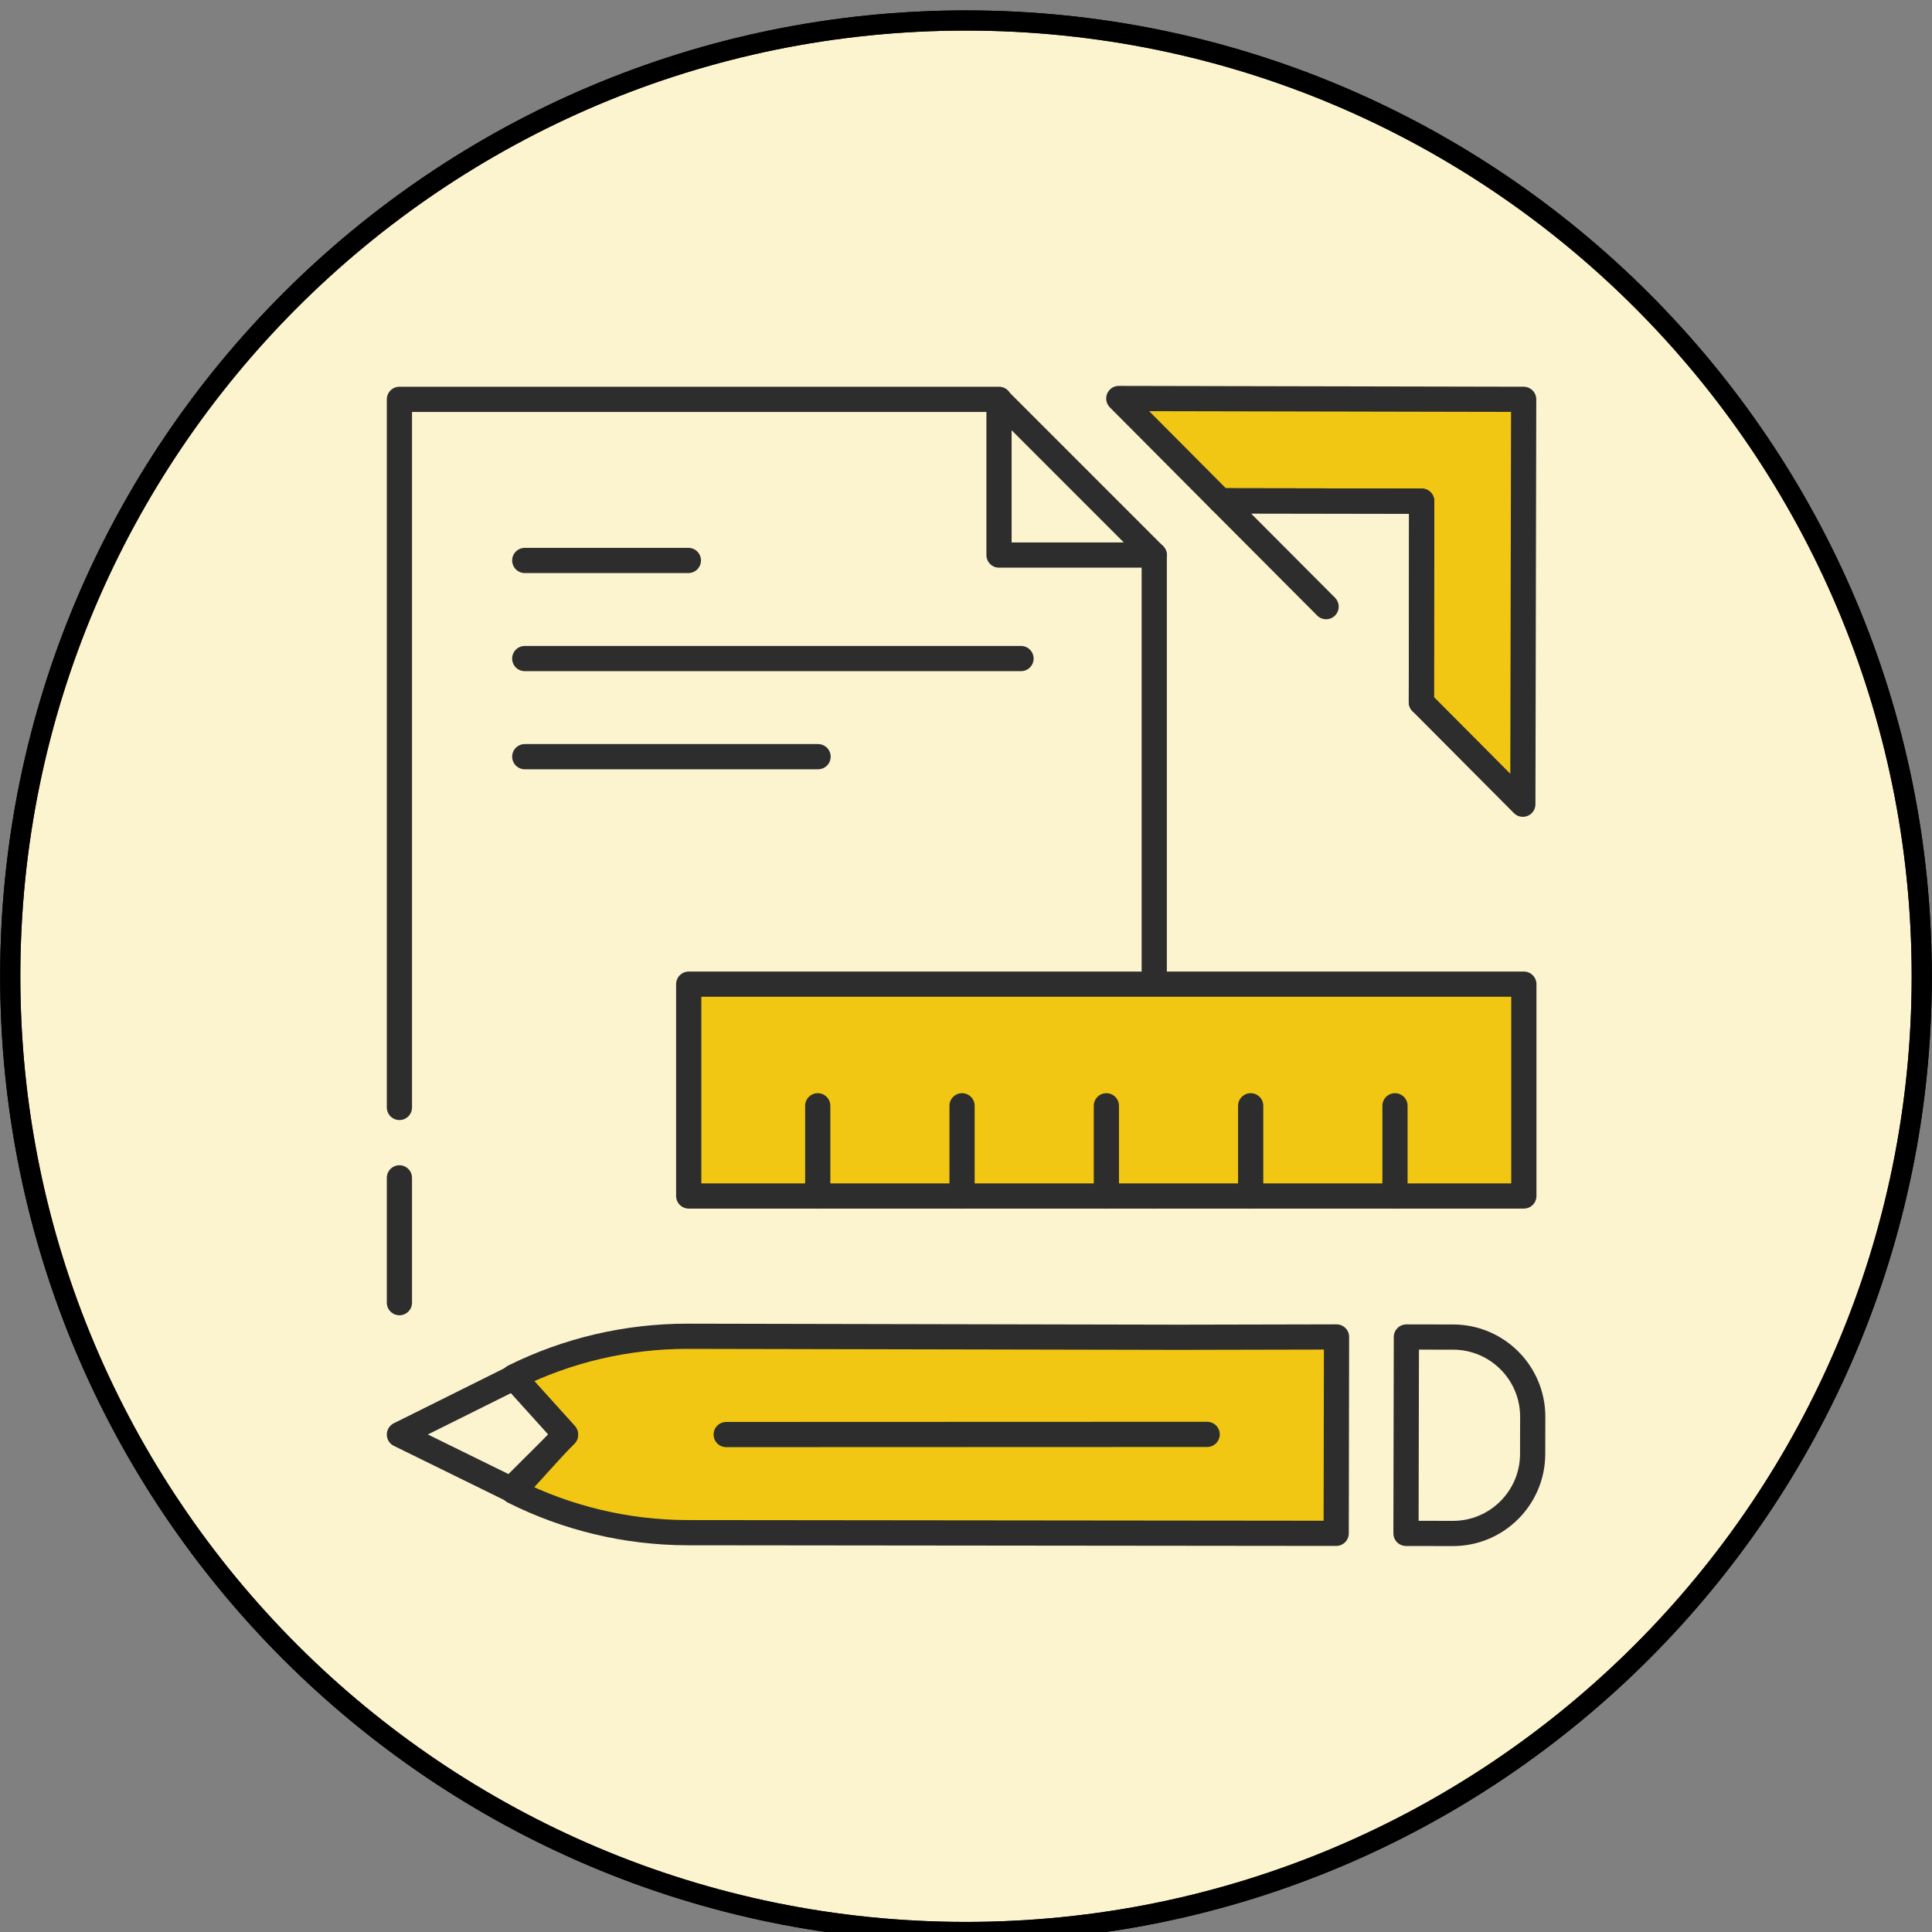 <?xml version="1.0" encoding="UTF-8"?> <svg xmlns="http://www.w3.org/2000/svg" width="115" height="115" viewBox="0 0 115 115" fill="none"><rect x="0" y="0" width="115" height="115" fill="#808080" stroke="none"/><path d="M57.5 115C88.919 115 114.39 89.529 114.39 58.11C114.39 26.691 88.919 1.22 57.5 1.22C26.081 1.22 0.61 26.691 0.61 58.11C0.61 89.529 26.081 115 57.5 115Z" fill="white" stroke="black" stroke-width="1.2" stroke-linecap="round" stroke-linejoin="round"></path><path d="M57.5 115C88.919 115 114.39 89.529 114.39 58.11C114.39 26.691 88.919 1.22 57.5 1.22C26.081 1.22 0.61 26.691 0.61 58.11C0.61 89.529 26.081 115 57.5 115Z" fill="#F2C713" fill-opacity="0.2" stroke="black" stroke-width="1.2" stroke-linecap="round" stroke-linejoin="round"></path><g clip-path="url(#clip0_164_192)"><path d="M30.565 88.77C33.775 90.38 37.305 91.22 40.895 91.23L79.535 91.27L79.555 79.58L70.195 79.6L40.915 79.54C37.325 79.54 33.785 80.36 30.575 81.96L33.655 85.37L30.565 88.77Z" fill="#F2C713" stroke="#2D2D2D" stroke-width="1.5" stroke-linecap="round" stroke-linejoin="round"></path><path d="M91.234 84.337L91.229 86.547C91.224 89.157 89.1 91.283 86.48 91.278L83.69 91.273L83.713 79.583L86.503 79.588C89.113 79.593 91.239 81.717 91.234 84.337Z" stroke="#2D2D2D" stroke-width="1.5" stroke-linecap="round" stroke-linejoin="round"></path><path d="M71.855 85.38L43.225 85.39" stroke="#2D2D2D" stroke-width="1.5" stroke-linecap="round" stroke-linejoin="round"></path><path d="M33.665 85.41L30.585 82L23.775 85.39L30.415 88.65L33.665 85.41Z" stroke="#2D2D2D" stroke-width="1.5" stroke-linecap="round" stroke-linejoin="round"></path><path d="M68.705 33.04V71.19" stroke="#2D2D2D" stroke-width="1.5" stroke-linecap="round" stroke-linejoin="round"></path><path d="M23.775 65.92V23.77H59.465" stroke="#2D2D2D" stroke-width="1.5" stroke-linecap="round" stroke-linejoin="round"></path><path d="M31.235 33.36H40.975" stroke="#2D2D2D" stroke-width="1.5" stroke-linecap="round" stroke-linejoin="round"></path><path d="M31.235 39.2H60.775" stroke="#2D2D2D" stroke-width="1.5" stroke-linecap="round" stroke-linejoin="round"></path><path d="M31.235 45.04H48.695" stroke="#2D2D2D" stroke-width="1.5" stroke-linecap="round" stroke-linejoin="round"></path><path d="M59.465 23.8L68.705 33.04H59.465V23.8Z" stroke="#2D2D2D" stroke-width="1.5" stroke-linecap="round" stroke-linejoin="round"></path><path d="M90.695 23.77L66.595 23.72L72.655 29.81L84.625 29.83L84.605 41.8L90.645 47.87L90.695 23.77Z" fill="#F2C713" stroke="#2D2D2D" stroke-width="1.5" stroke-linecap="round" stroke-linejoin="round"></path><path d="M84.605 41.8L84.625 29.83L72.655 29.81L78.935 36.11" stroke="#2D2D2D" stroke-width="1.5" stroke-linecap="round" stroke-linejoin="round"></path><path d="M23.775 70.11V77.54" stroke="#2D2D2D" stroke-width="1.5" stroke-linecap="round" stroke-linejoin="round"></path><path d="M40.995 58.58V71.19H90.705V58.58H40.995Z" fill="#F2C713" stroke="#2D2D2D" stroke-width="1.5" stroke-linecap="round" stroke-linejoin="round"></path><path d="M83.035 71.19V65.82" stroke="#2D2D2D" stroke-width="1.5" stroke-linecap="round" stroke-linejoin="round"></path><path d="M48.675 71.19V65.82" stroke="#2D2D2D" stroke-width="1.5" stroke-linecap="round" stroke-linejoin="round"></path><path d="M57.265 71.19V65.82" stroke="#2D2D2D" stroke-width="1.5" stroke-linecap="round" stroke-linejoin="round"></path><path d="M65.855 71.19V65.82" stroke="#2D2D2D" stroke-width="1.5" stroke-linecap="round" stroke-linejoin="round"></path><path d="M74.445 71.19V65.82" stroke="#2D2D2D" stroke-width="1.5" stroke-linecap="round" stroke-linejoin="round"></path></g><defs><clipPath id="clip0_164_192"><rect width="68.95" height="69.06" fill="white" transform="translate(23.025 22.97)"></rect></clipPath></defs></svg> 